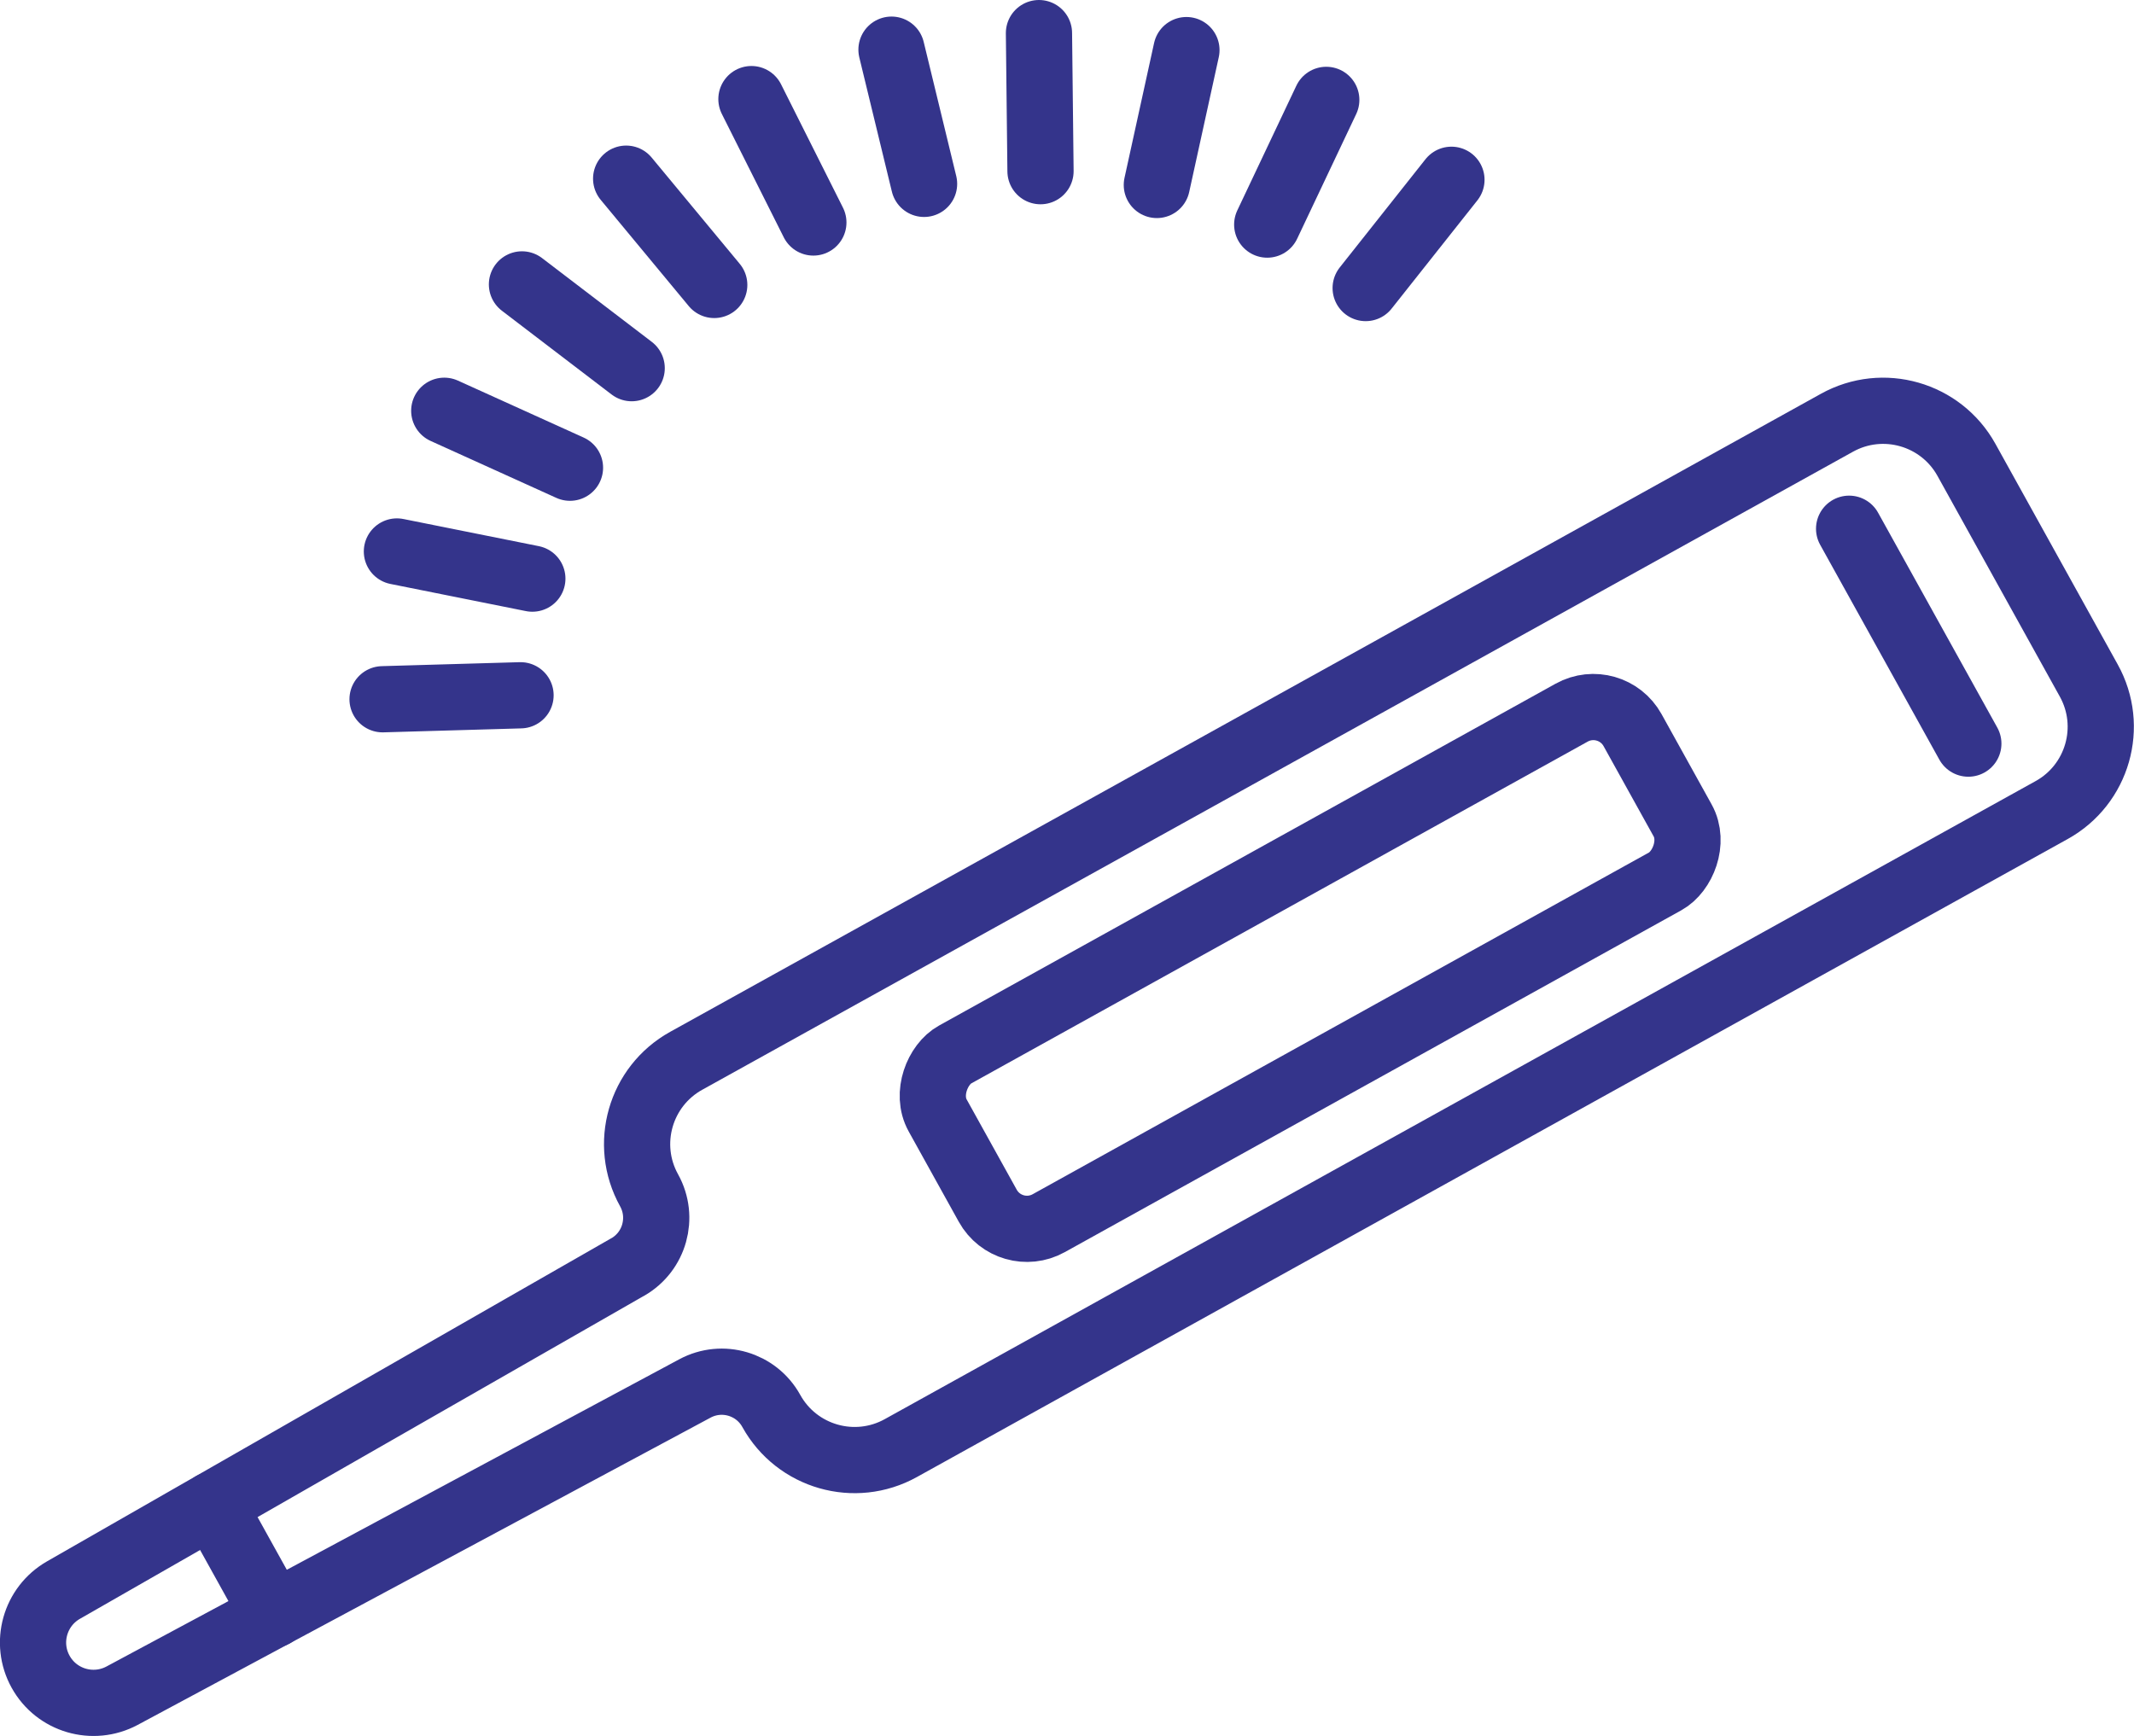 <?xml version="1.0" encoding="UTF-8"?><svg xmlns="http://www.w3.org/2000/svg" viewBox="0 0 193.34 157.31"><defs><style>.d{fill:none;stroke:#34348b;stroke-linecap:round;stroke-linejoin:round;stroke-width:6px;}</style></defs><g id="a"/><g id="b"><g id="c"><g><g><path class="d" d="M56.86,114.81L5.75,144.08c-2.6,1.49-3.52,4.79-2.07,7.4h0c1.45,2.62,4.74,3.58,7.38,2.17l51.9-27.84c2.48-1.33,5.56-.42,6.92,2.04h0c2.31,4.17,7.57,5.68,11.74,3.36l104.26-57.81c4.17-2.31,5.68-7.57,3.36-11.74l-11.08-19.99c-2.31-4.17-7.57-5.68-11.74-3.36L62.17,96.12c-4.17,2.31-5.68,7.57-3.36,11.74h0c1.36,2.46,.5,5.55-1.94,6.95Z"/><line class="d" x1="178.33" y1="67.38" x2="167.53" y2="47.91"/><rect class="d" x="109.97" y="51.72" width="17.48" height="71.99" rx="4.06" ry="4.06" transform="translate(99.56 234.06) rotate(-119.01)"/><line class="d" x1="24.8" y1="146.29" x2="19.28" y2="136.34"/></g><g><line class="d" x1="131.5" y1="16.29" x2="123.73" y2="26.1"/><line class="d" x1="120.16" y1="9.05" x2="114.81" y2="20.35"/><line class="d" x1="107.49" y1="4.54" x2="104.81" y2="16.76"/><line class="d" x1="94.13" y1="3" x2="94.27" y2="15.51"/><line class="d" x1="80.77" y1="4.5" x2="83.72" y2="16.66"/><line class="d" x1="68.08" y1="8.98" x2="73.69" y2="20.16"/><line class="d" x1="56.73" y1="16.19" x2="64.71" y2="25.82"/><line class="d" x1="47.29" y1="25.77" x2="57.23" y2="33.36"/><line class="d" x1="40.25" y1="37.22" x2="51.64" y2="42.38"/><line class="d" x1="35.96" y1="49.97" x2="48.23" y2="52.43"/><line class="d" x1="34.66" y1="63.36" x2="47.16" y2="63"/></g></g></g></g></svg>